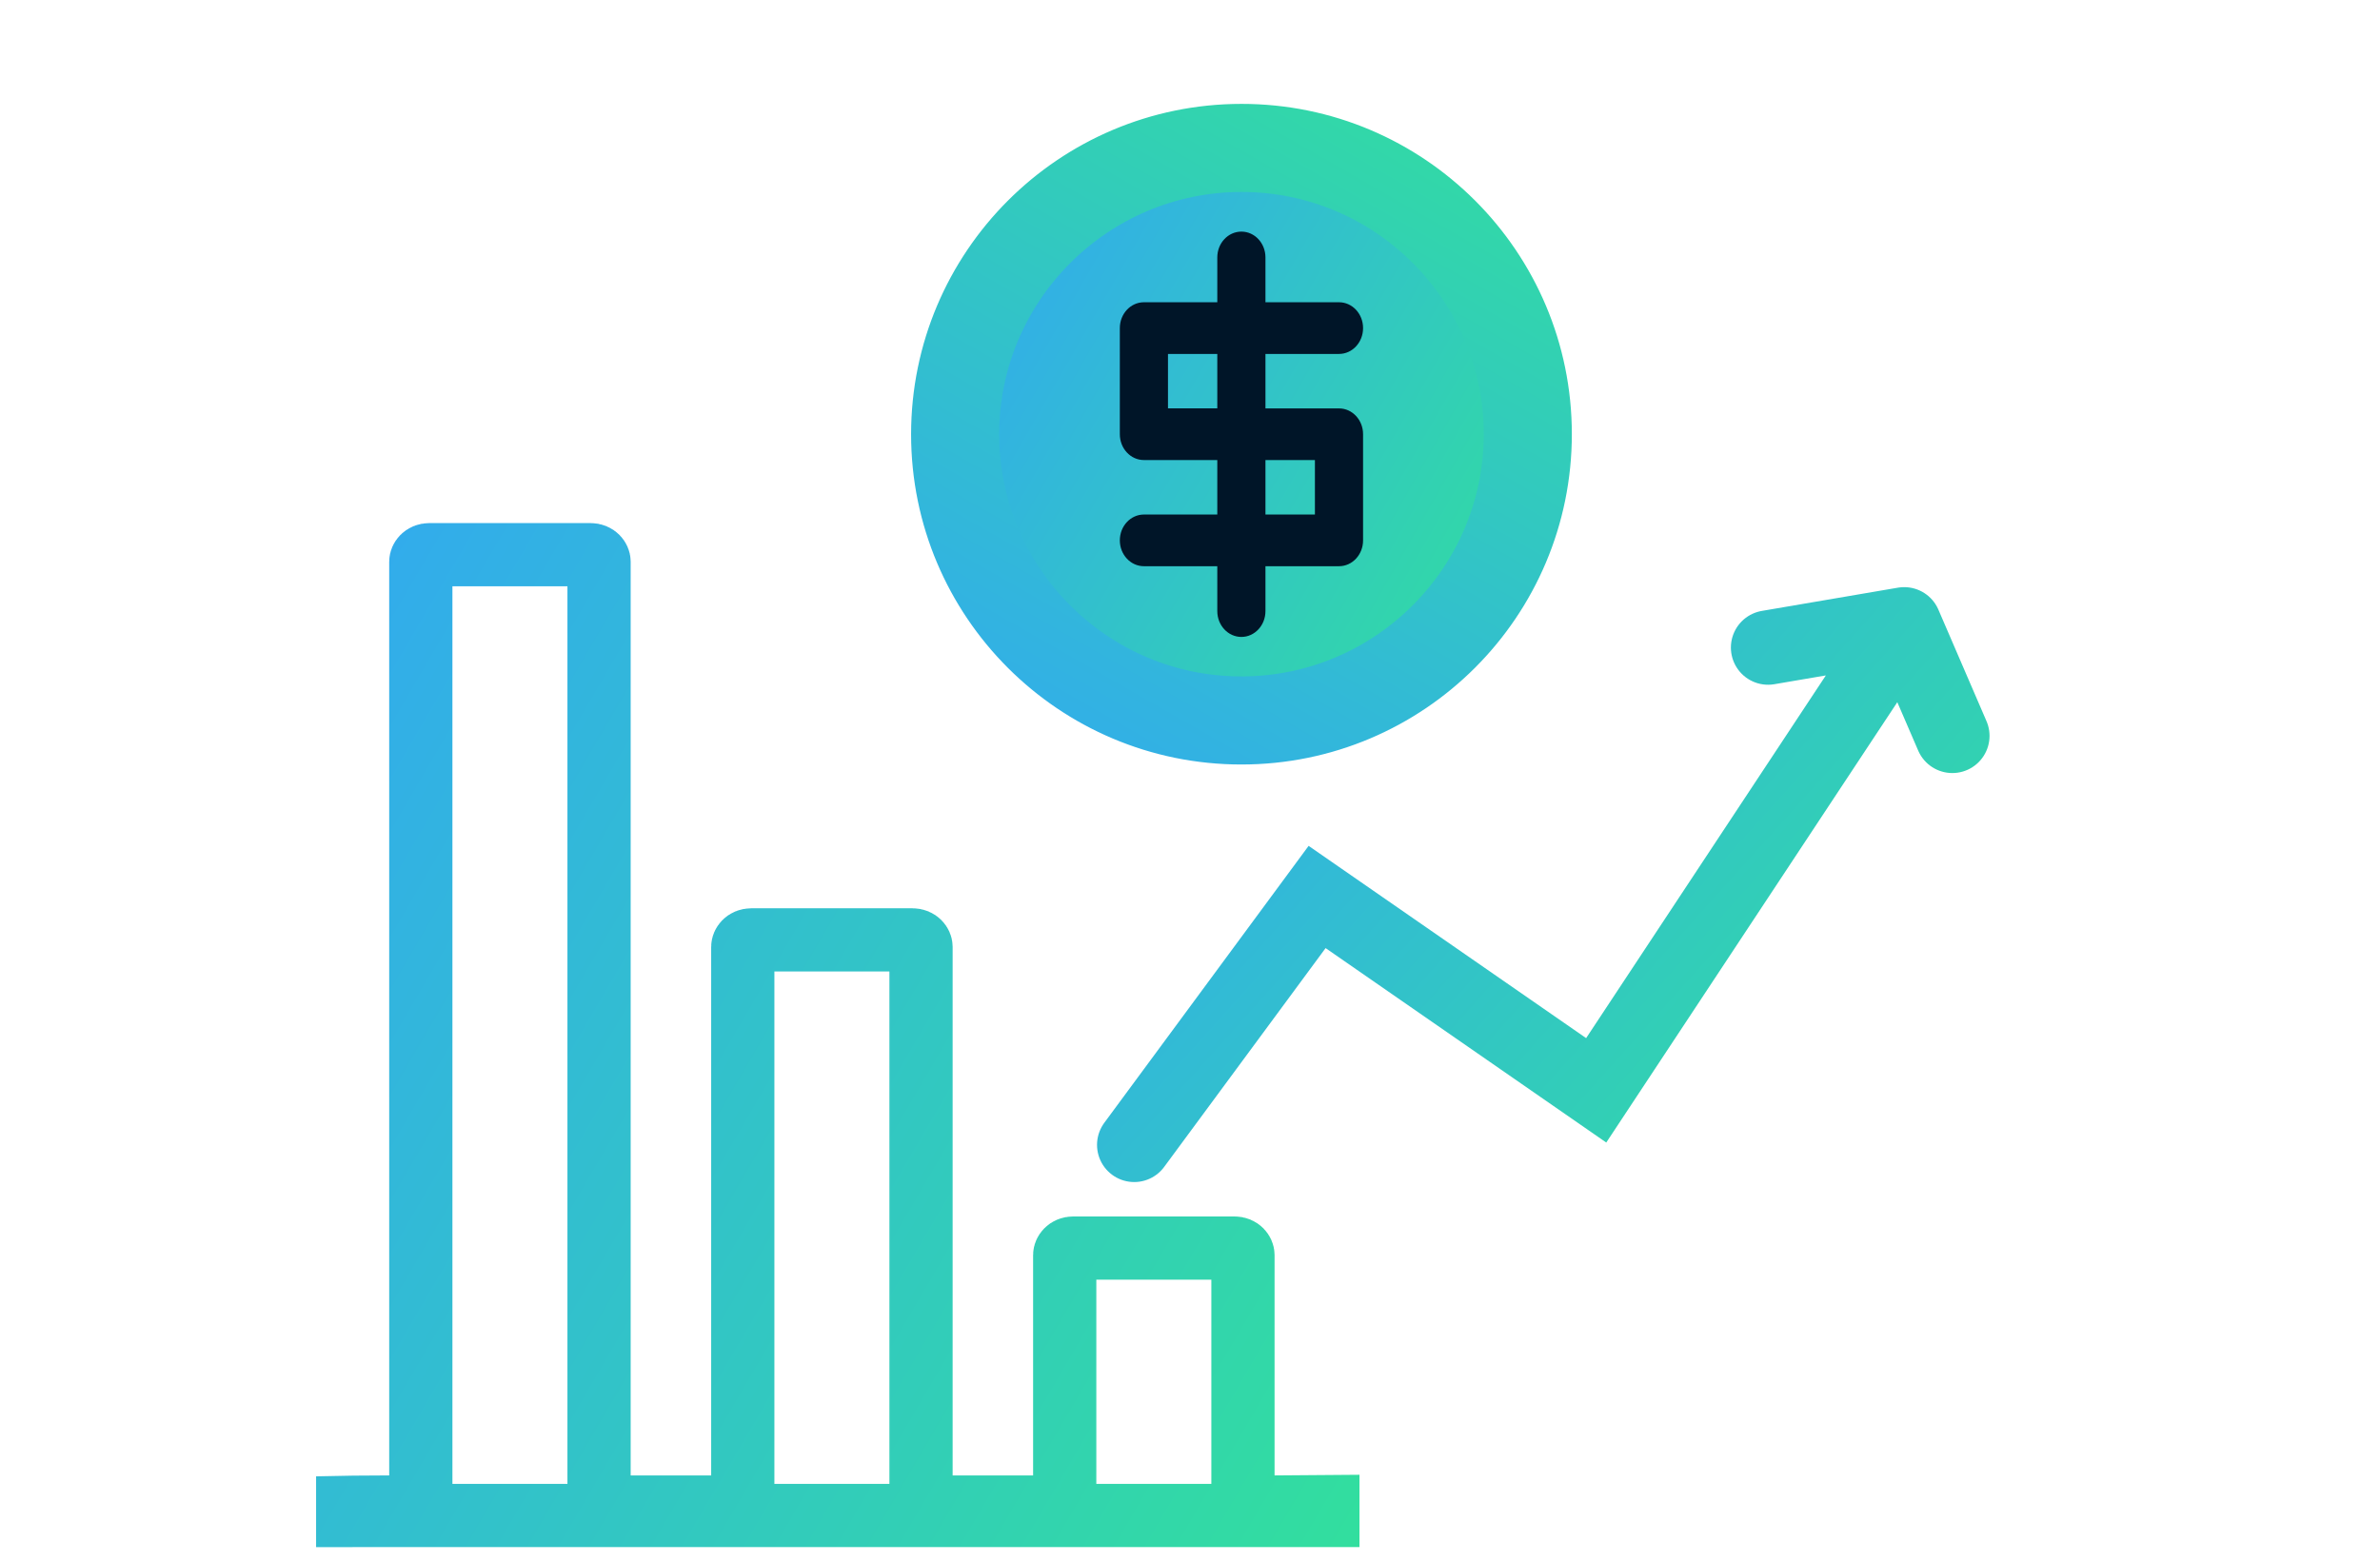<svg xmlns="http://www.w3.org/2000/svg" width="64" height="42" viewBox="0 0 64 42" fill="none"><ellipse cx="33.5" cy="11.791" rx="7" ry="7" fill="url(#paint0_linear_15173_55453)"></ellipse><path d="M30.5 30.791L35.418 24.124L42.923 29.324L49.487 19.391L51.206 16.791M51.206 16.791L47.545 17.416M51.206 16.791L52.5 19.791" stroke="url(#paint1_linear_15173_55453)" stroke-width="2" stroke-linecap="round"></path><path d="M33.424 39.681V40.531H34.274C34.396 40.531 35.101 40.528 35.707 40.522V40.758C35.291 40.758 34.844 40.758 34.596 40.758C34.501 40.758 34.435 40.758 34.411 40.758H10.603C10.515 40.758 9.896 40.758 9.35 40.759V40.538C9.397 40.537 9.445 40.537 9.493 40.537C9.954 40.533 10.413 40.531 10.466 40.531H11.316V39.681V15.104C11.316 15.036 11.385 14.918 11.548 14.918H15.877C16.041 14.918 16.109 15.036 16.109 15.104V39.681V40.531H16.959H19.124H19.974V39.681V25.464C19.974 25.396 20.042 25.278 20.206 25.278H24.535C24.698 25.278 24.767 25.396 24.767 25.464V39.681V40.531H25.617H27.781H28.631V39.681V33.752C28.631 33.684 28.7 33.566 28.863 33.566H33.192C33.356 33.566 33.424 33.684 33.424 33.752V39.681Z" stroke="url(#paint2_linear_15173_55453)" stroke-width="1.7"></path><path d="M25.5 11.68C25.5 7.326 29.03 3.795 33.384 3.794C37.738 3.792 41.268 7.321 41.268 11.675C41.268 16.029 37.738 19.56 33.384 19.561C29.03 19.563 25.5 16.034 25.5 11.68ZM33.384 19.192C37.528 19.191 40.899 15.819 40.899 11.675C40.899 7.531 37.528 4.161 33.384 4.163C29.24 4.164 25.869 7.536 25.869 11.68C25.869 15.824 29.24 19.194 33.384 19.192Z" fill="url(#paint3_linear_15173_55453)" stroke="url(#paint4_linear_15173_55453)" stroke-width="2"></path><path d="M30.761 13.838C30.403 13.838 30.113 14.149 30.113 14.533C30.113 14.917 30.403 15.228 30.761 15.228L32.734 15.228L32.734 16.436C32.734 16.819 33.024 17.13 33.382 17.13C33.739 17.13 34.029 16.819 34.029 16.436L34.029 15.228L36.007 15.228C36.365 15.228 36.654 14.917 36.654 14.533L36.654 11.678C36.654 11.295 36.365 10.984 36.007 10.984L34.029 10.984L34.029 9.519L36.007 9.519C36.365 9.519 36.654 9.208 36.654 8.824C36.654 8.44 36.365 8.129 36.007 8.129L34.029 8.129L34.029 6.923C34.029 6.539 33.739 6.229 33.382 6.229C33.024 6.229 32.734 6.539 32.734 6.923L32.734 8.129L30.761 8.129C30.403 8.129 30.113 8.44 30.113 8.824L30.113 11.678C30.113 12.062 30.403 12.373 30.761 12.373L32.734 12.373L32.734 13.838L30.761 13.838ZM31.408 10.983L31.408 9.519L32.734 9.519L32.734 10.983L31.408 10.983ZM34.029 12.373L35.359 12.373L35.359 13.838L34.029 13.838L34.029 12.373Z" fill="#001528"></path><defs><linearGradient id="paint0_linear_15173_55453" x1="25.111" y1="0.537" x2="44.703" y2="11.746" gradientUnits="userSpaceOnUse"><stop stop-color="#32A0FE"></stop><stop offset="1" stop-color="#32DF9D"></stop></linearGradient><linearGradient id="paint1_linear_15173_55453" x1="28.317" y1="12.537" x2="50.916" y2="32.855" gradientUnits="userSpaceOnUse"><stop stop-color="#32A0FE"></stop><stop offset="1" stop-color="#32DF9D"></stop></linearGradient><linearGradient id="paint2_linear_15173_55453" x1="5.706" y1="5.7" x2="44.674" y2="28.491" gradientUnits="userSpaceOnUse"><stop stop-color="#32A0FE"></stop><stop offset="1" stop-color="#32DF9D"></stop></linearGradient><linearGradient id="paint3_linear_15173_55453" x1="19.102" y1="22.329" x2="33.323" y2="-2.543" gradientUnits="userSpaceOnUse"><stop stop-color="#32A0FE"></stop><stop offset="1" stop-color="#32DF9D"></stop></linearGradient><linearGradient id="paint4_linear_15173_55453" x1="19.102" y1="22.329" x2="33.323" y2="-2.543" gradientUnits="userSpaceOnUse"><stop stop-color="#32A0FE"></stop><stop offset="1" stop-color="#32DF9D"></stop></linearGradient></defs></svg>
